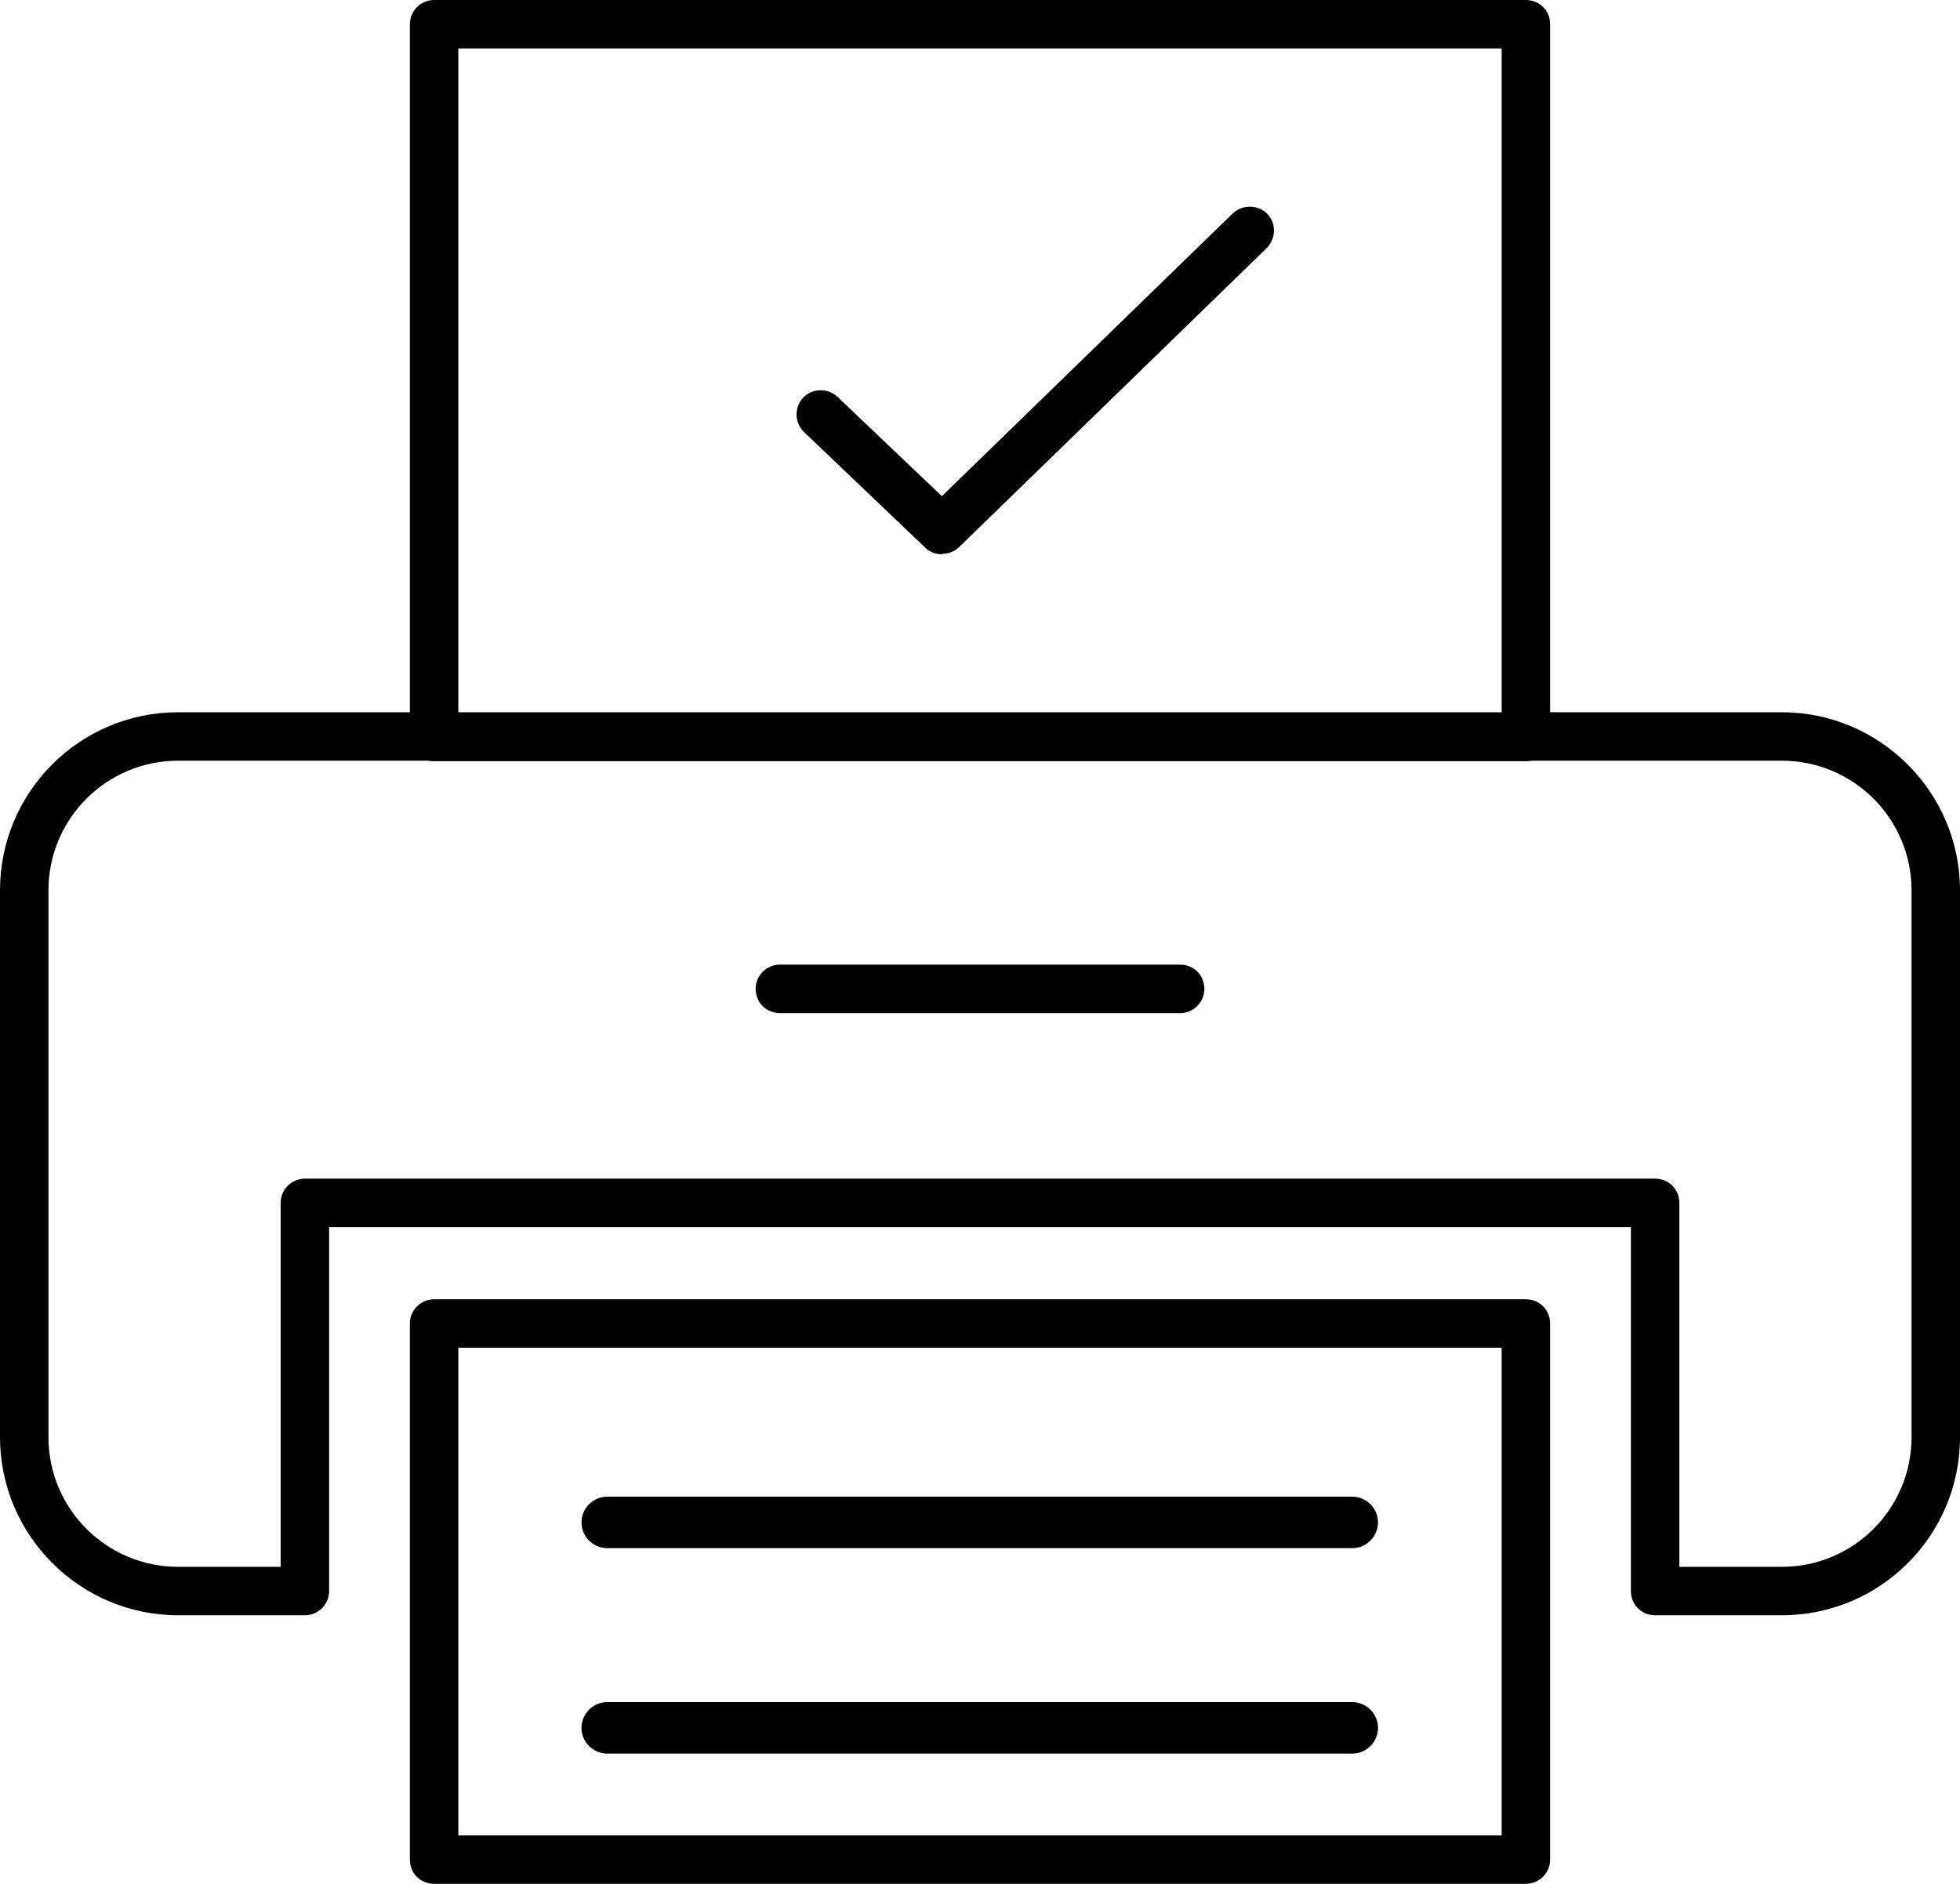 <?xml version="1.0" encoding="UTF-8"?><svg id="a" xmlns="http://www.w3.org/2000/svg" viewBox="0 0 38.83 37.32"><path d="M30.23,15.08H8.6c-.27,0-.48-.21-.48-.48V.48c0-.27,.22-.48,.48-.48H30.23c.27,0,.48,.21,.48,.48V14.6c0,.27-.22,.48-.48,.48Zm-21.15-.96H29.75V.96H9.08V14.12Z"/><path d="M30.23,37.32H8.6c-.27,0-.48-.21-.48-.48v-10.62c0-.27,.22-.48,.48-.48H30.23c.27,0,.48,.21,.48,.48v10.62c0,.27-.22,.48-.48,.48Zm-21.15-.96H29.75v-9.66H9.08v9.66Z"/><path d="M23.38,20.07h-7.93c-.27,0-.48-.21-.48-.48s.22-.48,.48-.48h7.93c.27,0,.48,.21,.48,.48s-.22,.48-.48,.48Z"/><path d="M35.3,32h-2.51c-.27,0-.48-.21-.48-.48v-7.21H6.52v7.21c0,.27-.22,.48-.48,.48H3.53c-1.94,0-3.53-1.58-3.53-3.53v-10.83c0-1.95,1.58-3.53,3.53-3.53h31.77c1.94,0,3.53,1.58,3.53,3.53v10.83c0,1.95-1.58,3.53-3.53,3.53Zm-2.03-.96h2.03c1.42,0,2.57-1.15,2.57-2.57v-10.83c0-1.42-1.15-2.57-2.57-2.57H3.53c-1.42,0-2.57,1.15-2.57,2.57v10.83c0,1.42,1.15,2.57,2.57,2.57h2.03v-7.21c0-.27,.22-.48,.48-.48h26.75c.27,0,.48,.21,.48,.48v7.21Z"/><path d="M26.79,34.74H12.03c-.28,0-.51-.23-.51-.51s.23-.51,.51-.51h14.76c.28,0,.51,.23,.51,.51s-.23,.51-.51,.51Z"/><path d="M26.79,30.67H12.03c-.28,0-.51-.23-.51-.51s.23-.51,.51-.51h14.76c.28,0,.51,.23,.51,.51s-.23,.51-.51,.51Z"/><path d="M18.66,10.98c-.12,0-.24-.04-.33-.13l-2.4-2.29c-.19-.18-.2-.49-.02-.68,.18-.19,.49-.2,.68-.02l2.07,1.97,5.76-5.6c.19-.18,.49-.18,.68,0,.19,.19,.18,.49,0,.68l-6.09,5.92c-.09,.09-.21,.14-.33,.14Z"/></svg>